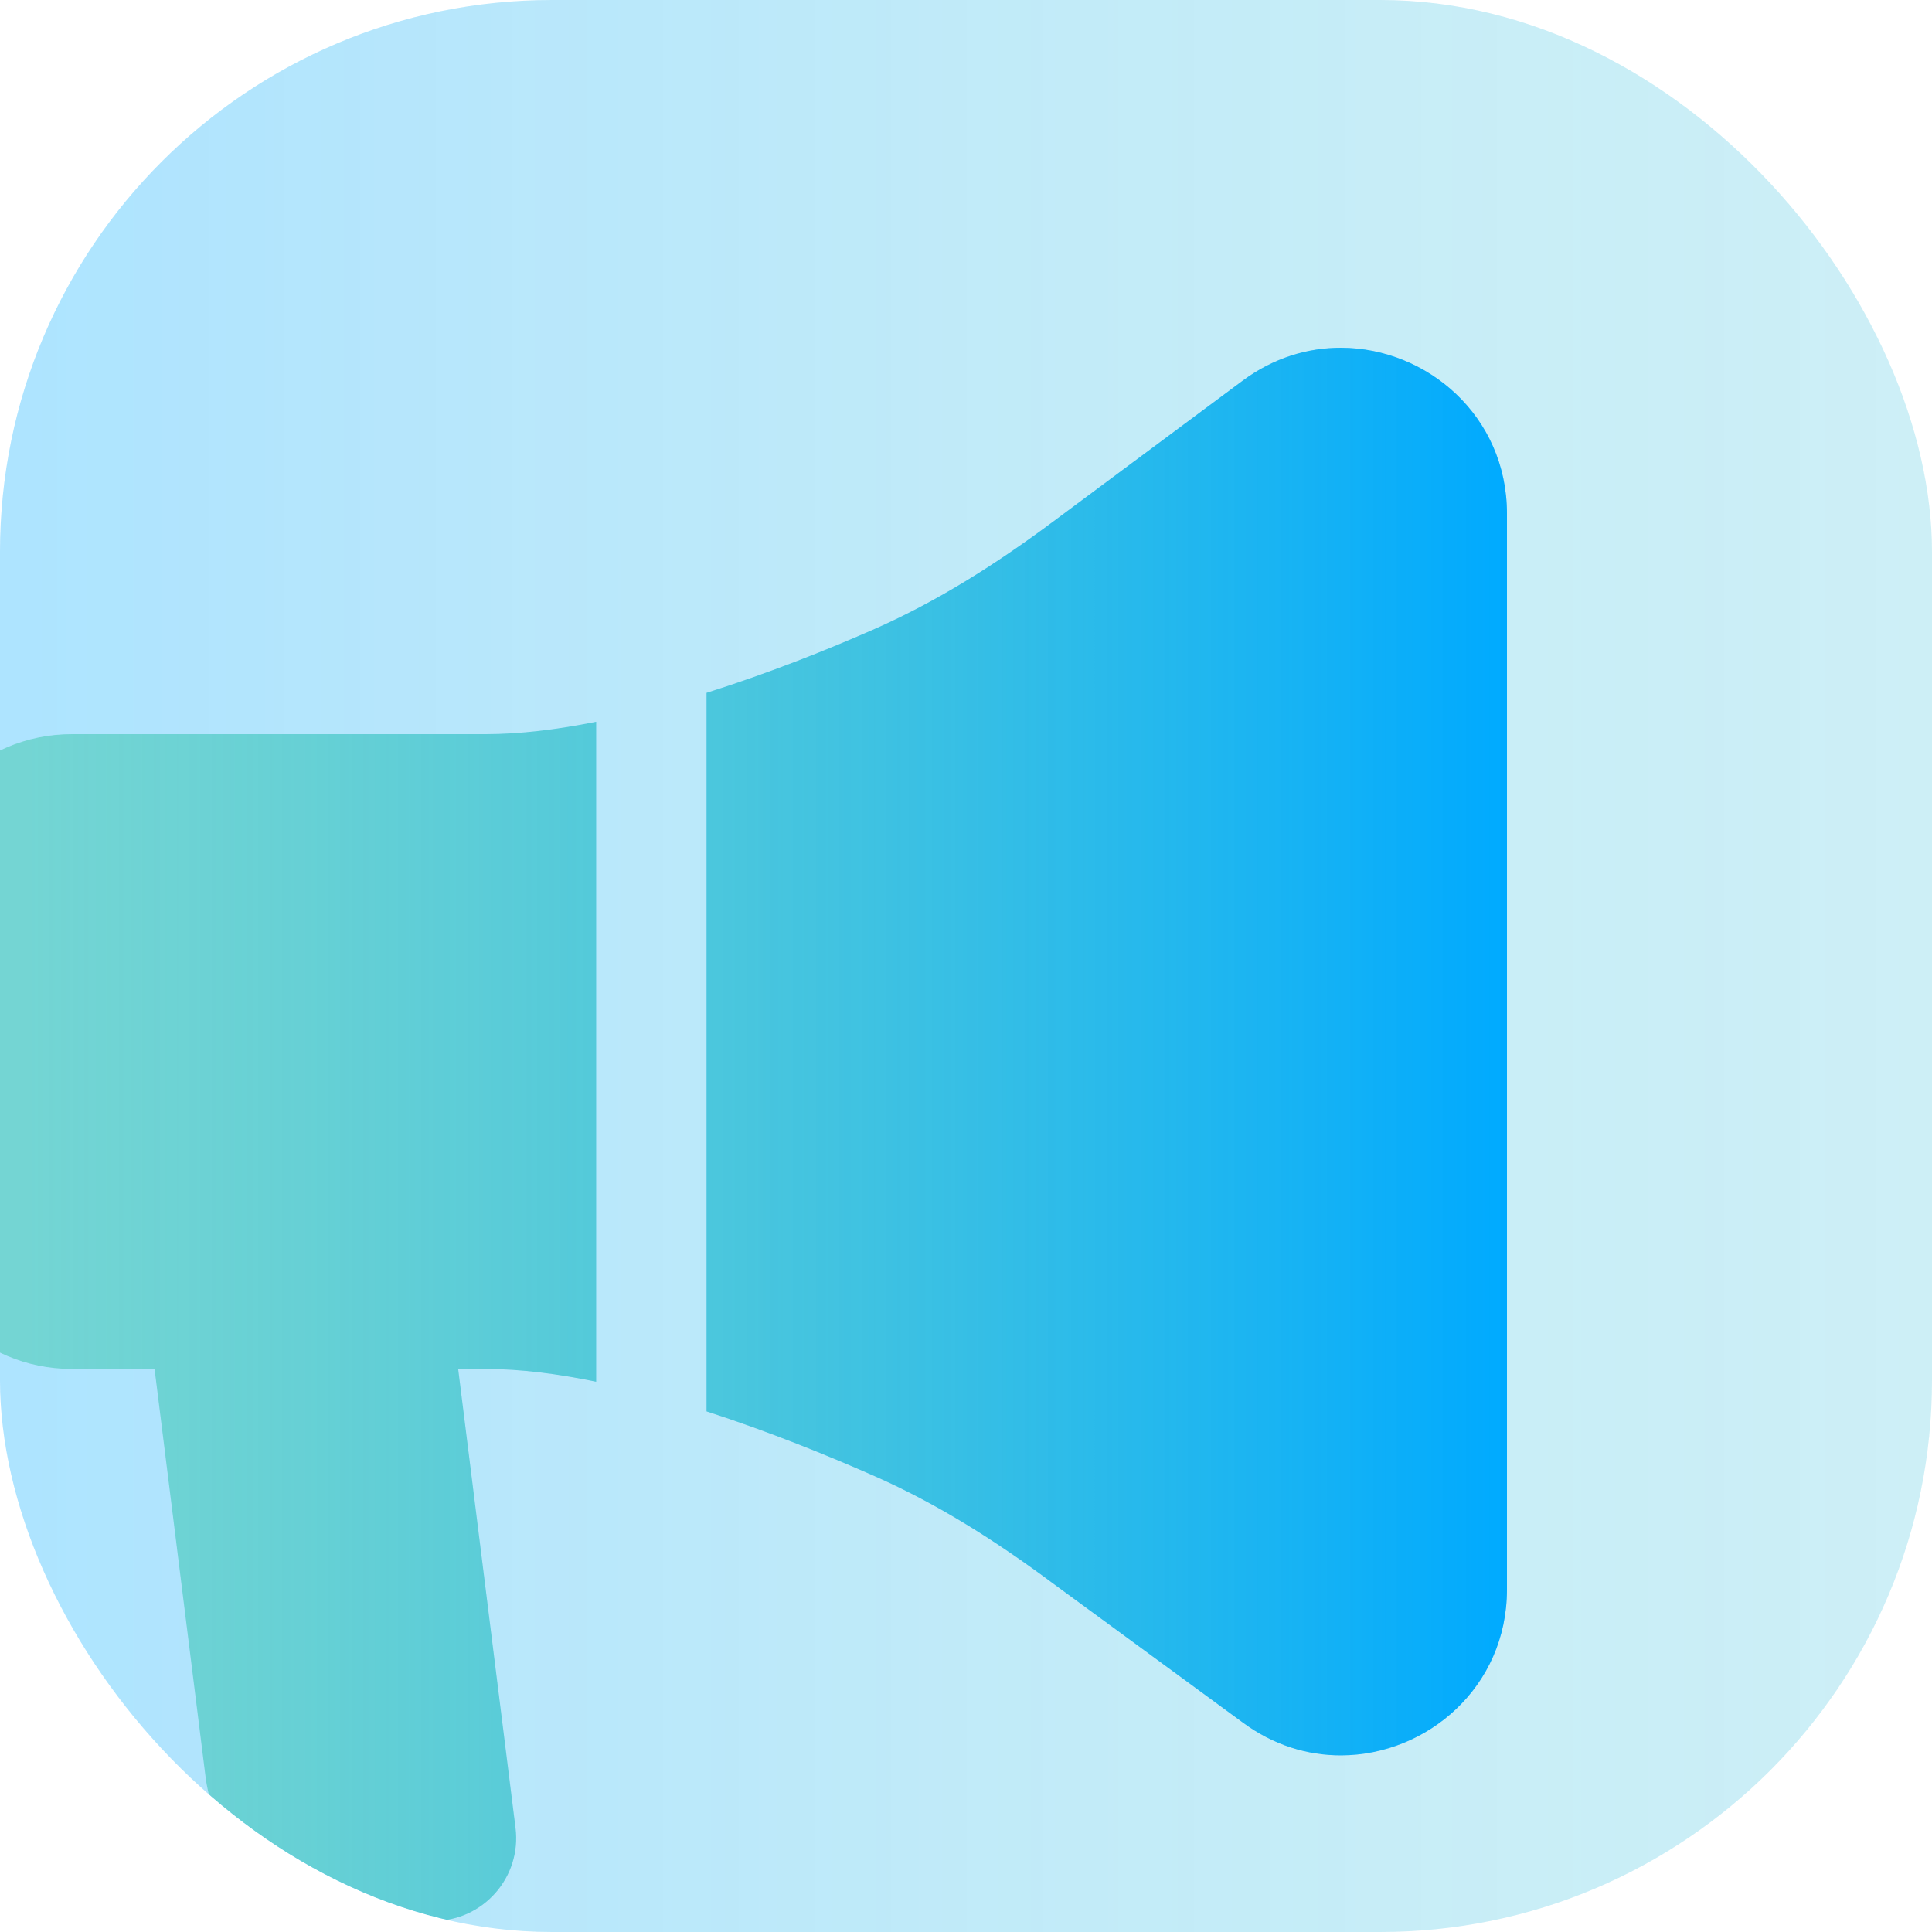 <svg width="70" height="70" viewBox="0 0 70 70" fill="none" xmlns="http://www.w3.org/2000/svg">
<g clip-path="url(#clip0_7032_27120)">
<rect width="70" height="70" rx="20" fill="white"/>
<rect width="70" height="70" rx="20" fill="#00AAFF" fill-opacity="0.15"/>
<rect width="70" height="70" rx="20" fill="url(#paint0_linear_7032_27120)" fill-opacity="0.2"/>
<g filter="url(#filter0_d_7032_27120)">
<path fill-rule="evenodd" clip-rule="evenodd" d="M32.095 53.886C34.393 54.9 36.512 56.253 38.527 57.751L45.42 62.804C46.535 63.634 47.783 64.005 49 64C52.101 63.987 55 61.532 55 57.989V19.011C55 15.468 52.101 13.013 49 13C47.783 12.995 46.535 13.367 45.42 14.196L38.527 19.321C36.512 20.82 34.393 22.172 32.095 23.187C30.417 23.928 28.267 24.788 26 25.503V51.538C28.267 52.27 30.417 53.145 32.095 53.886ZM22 50.463V26.551C20.608 26.831 19.248 27 18 27H3C-0.314 27 -3 29.686 -3 33V44C-3 47.314 -0.314 50 3 50H6L7.843 64.744C8.218 67.747 10.771 70 13.797 70H16.102C17.906 70 19.302 68.418 19.078 66.628L17 50H18C19.248 50 20.608 50.175 22 50.463Z" fill="white"/>
<path fill-rule="evenodd" clip-rule="evenodd" d="M32.095 53.886C34.393 54.9 36.512 56.253 38.527 57.751L45.42 62.804C46.535 63.634 47.783 64.005 49 64C52.101 63.987 55 61.532 55 57.989V19.011C55 15.468 52.101 13.013 49 13C47.783 12.995 46.535 13.367 45.42 14.196L38.527 19.321C36.512 20.82 34.393 22.172 32.095 23.187C30.417 23.928 28.267 24.788 26 25.503V51.538C28.267 52.27 30.417 53.145 32.095 53.886ZM22 50.463V26.551C20.608 26.831 19.248 27 18 27H3C-0.314 27 -3 29.686 -3 33V44C-3 47.314 -0.314 50 3 50H6L7.843 64.744C8.218 67.747 10.771 70 13.797 70H16.102C17.906 70 19.302 68.418 19.078 66.628L17 50H18C19.248 50 20.608 50.175 22 50.463Z" fill="#00AAFF" fill-opacity="0.5"/>
<path fill-rule="evenodd" clip-rule="evenodd" d="M32.095 53.886C34.393 54.9 36.512 56.253 38.527 57.751L45.42 62.804C46.535 63.634 47.783 64.005 49 64C52.101 63.987 55 61.532 55 57.989V19.011C55 15.468 52.101 13.013 49 13C47.783 12.995 46.535 13.367 45.42 14.196L38.527 19.321C36.512 20.82 34.393 22.172 32.095 23.187C30.417 23.928 28.267 24.788 26 25.503V51.538C28.267 52.27 30.417 53.145 32.095 53.886ZM22 50.463V26.551C20.608 26.831 19.248 27 18 27H3C-0.314 27 -3 29.686 -3 33V44C-3 47.314 -0.314 50 3 50H6L7.843 64.744C8.218 67.747 10.771 70 13.797 70H16.102C17.906 70 19.302 68.418 19.078 66.628L17 50H18C19.248 50 20.608 50.175 22 50.463Z" fill="url(#paint1_linear_7032_27120)"/>
</g>
</g>
<defs>
<filter id="filter0_d_7032_27120" x="-3.4" y="12.6" width="58.4" height="57.4" filterUnits="userSpaceOnUse" color-interpolation-filters="sRGB">
<feFlood flood-opacity="0" result="BackgroundImageFix"/>
<feColorMatrix in="SourceAlpha" type="matrix" values="0 0 0 0 0 0 0 0 0 0 0 0 0 0 0 0 0 0 127 0" result="hardAlpha"/>
<feOffset dx="-0.4" dy="-0.4"/>
<feComposite in2="hardAlpha" operator="out"/>
<feColorMatrix type="matrix" values="0 0 0 0 1 0 0 0 0 1 0 0 0 0 1 0 0 0 0.9 0"/>
<feBlend mode="normal" in2="BackgroundImageFix" result="effect1_dropShadow_7032_27120"/>
<feBlend mode="normal" in="SourceGraphic" in2="effect1_dropShadow_7032_27120" result="shape"/>
</filter>
<linearGradient id="paint0_linear_7032_27120" x1="70.7" y1="0" x2="0.7" y2="8.38858e-07" gradientUnits="userSpaceOnUse">
<stop stop-color="#69D6A8" stop-opacity="0.5"/>
<stop offset="1" stop-color="#00AAFF"/>
</linearGradient>
<linearGradient id="paint1_linear_7032_27120" x1="55" y1="24.4" x2="1.35" y2="24.4" gradientUnits="userSpaceOnUse">
<stop stop-color="#00AAFF"/>
<stop offset="1" stop-color="#69D6A8" stop-opacity="0.5"/>
</linearGradient>
<clipPath id="clip0_7032_27120">
<rect width="70" height="70" rx="20" fill="white"/>
</clipPath>
</defs>
</svg>
